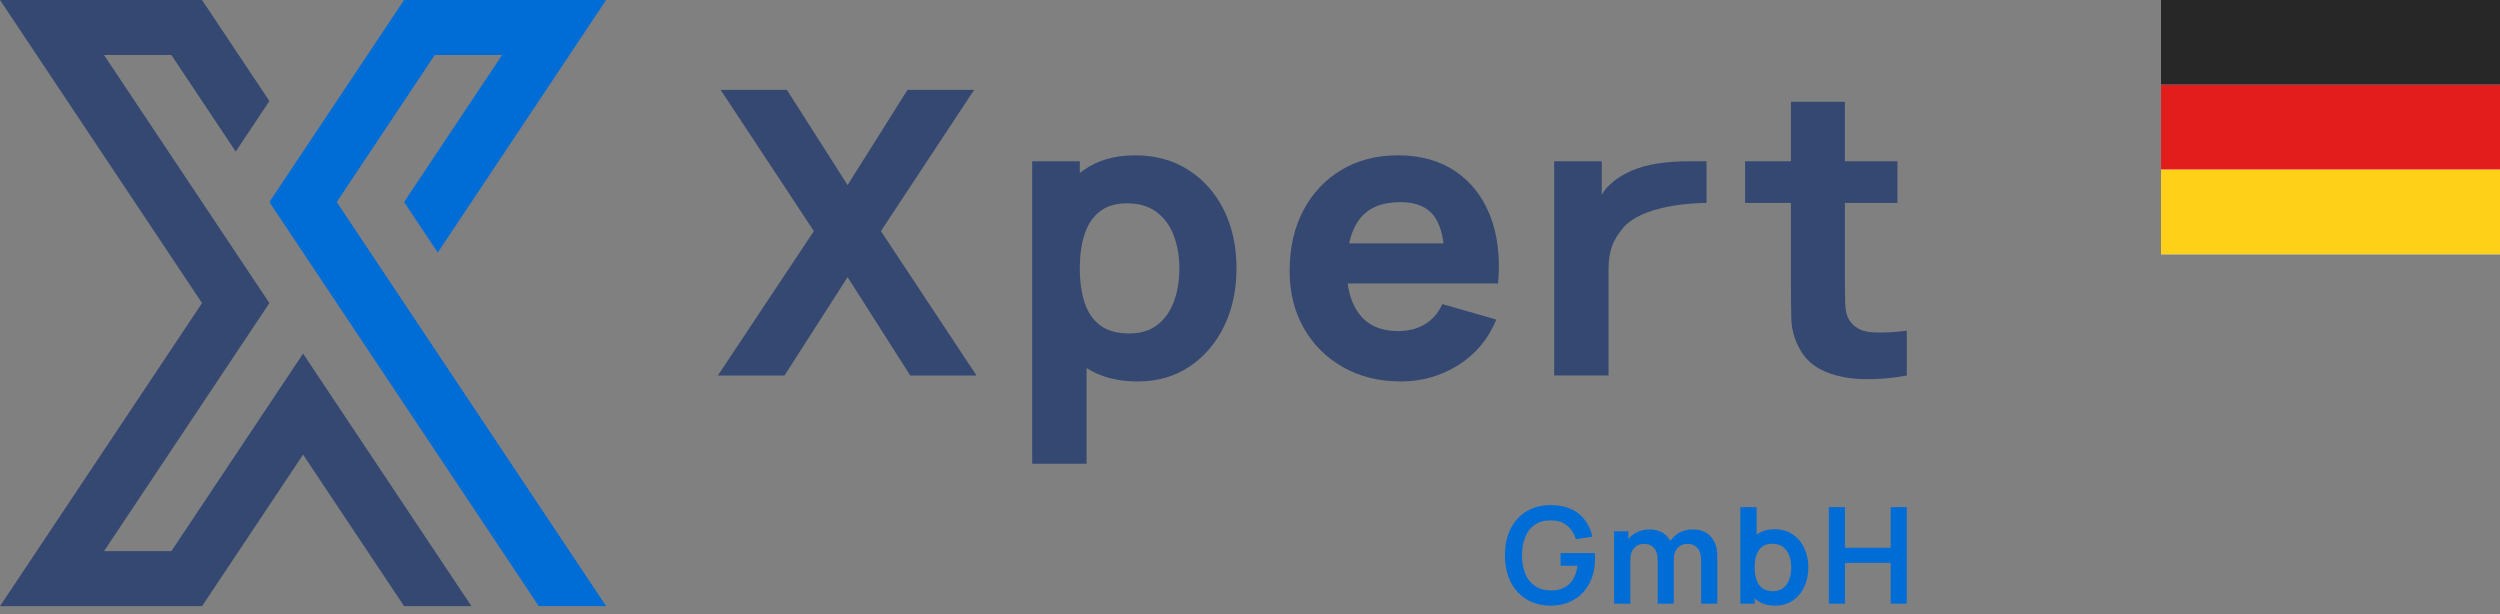 <svg width="236" height="58" viewBox="0 0 236 58" fill="none" xmlns="http://www.w3.org/2000/svg">
<rect x="0" y="0" width="236" height="58" fill="#808080" stroke="none"/>
<path d="M146.331 57.173C145.74 57.173 145.188 57.068 144.671 56.859C144.154 56.651 143.701 56.345 143.311 55.94C142.921 55.535 142.615 55.037 142.395 54.449C142.176 53.86 142.066 53.188 142.066 52.428C142.066 51.433 142.252 50.581 142.623 49.874C142.994 49.168 143.503 48.626 144.148 48.248C144.793 47.871 145.521 47.683 146.331 47.683C147.453 47.683 148.343 47.943 148.999 48.463C149.655 48.984 150.098 49.716 150.33 50.657L148.773 50.904C148.6 50.364 148.318 49.931 147.925 49.608C147.533 49.286 147.033 49.126 146.426 49.126C145.814 49.117 145.306 49.25 144.901 49.524C144.496 49.798 144.192 50.184 143.988 50.682C143.783 51.18 143.68 51.762 143.68 52.428C143.68 53.095 143.781 53.673 143.984 54.164C144.186 54.655 144.492 55.039 144.899 55.313C145.306 55.588 145.814 55.729 146.426 55.737C146.886 55.742 147.288 55.657 147.634 55.486C147.98 55.316 148.263 55.056 148.482 54.708C148.701 54.36 148.849 53.926 148.925 53.403H147.318V52.207H150.545C150.553 52.274 150.559 52.373 150.564 52.504C150.568 52.635 150.57 52.713 150.57 52.738C150.57 53.599 150.401 54.362 150.062 55.031C149.722 55.699 149.235 56.224 148.602 56.604C147.97 56.984 147.212 57.173 146.331 57.173ZM160.587 56.984V52.833C160.587 52.365 160.471 51.998 160.239 51.734C160.007 51.471 159.692 51.34 159.296 51.34C159.051 51.34 158.832 51.395 158.638 51.507C158.444 51.618 158.29 51.783 158.176 52C158.062 52.217 158.005 52.477 158.005 52.776L157.328 52.378C157.324 51.905 157.432 51.488 157.649 51.127C157.866 50.766 158.159 50.486 158.53 50.283C158.902 50.081 159.315 49.98 159.771 49.98C160.526 49.98 161.106 50.205 161.508 50.659C161.911 51.112 162.111 51.709 162.111 52.447V56.984H160.587ZM152.368 56.984V50.151H153.716V52.27H153.905V56.984H152.368ZM156.487 56.984V52.852C156.487 52.376 156.371 52.004 156.139 51.739C155.907 51.473 155.59 51.34 155.19 51.34C154.802 51.34 154.492 51.473 154.258 51.739C154.023 52.004 153.905 52.35 153.905 52.776L153.222 52.321C153.222 51.878 153.332 51.479 153.551 51.125C153.77 50.771 154.068 50.49 154.441 50.286C154.814 50.081 155.232 49.98 155.696 49.98C156.206 49.98 156.634 50.087 156.978 50.304C157.322 50.522 157.579 50.817 157.75 51.19C157.921 51.564 158.005 51.985 158.005 52.454V56.984H156.487ZM167.585 57.173C166.919 57.173 166.36 57.015 165.909 56.699C165.457 56.383 165.118 55.95 164.89 55.404C164.662 54.858 164.548 54.246 164.548 53.567C164.548 52.88 164.662 52.264 164.89 51.72C165.118 51.175 165.453 50.745 165.894 50.431C166.335 50.117 166.879 49.961 167.528 49.961C168.174 49.961 168.735 50.117 169.209 50.431C169.684 50.745 170.051 51.173 170.312 51.715C170.574 52.258 170.705 52.875 170.705 53.567C170.705 54.251 170.576 54.864 170.319 55.408C170.061 55.953 169.699 56.383 169.23 56.699C168.762 57.015 168.214 57.173 167.585 57.173ZM164.289 56.984V47.873H165.827V52.188H165.637V56.984H164.289ZM167.351 55.807C167.748 55.807 168.075 55.708 168.332 55.51C168.589 55.311 168.781 55.041 168.906 54.702C169.03 54.362 169.091 53.985 169.091 53.567C169.091 53.154 169.028 52.776 168.901 52.437C168.775 52.097 168.579 51.827 168.313 51.627C168.047 51.426 167.71 51.327 167.301 51.327C166.913 51.327 166.596 51.42 166.352 51.608C166.107 51.796 165.928 52.057 165.812 52.392C165.696 52.728 165.637 53.12 165.637 53.567C165.637 54.01 165.696 54.4 165.812 54.738C165.928 55.075 166.111 55.337 166.362 55.524C166.613 55.712 166.942 55.807 167.351 55.807ZM172.642 56.984V47.873H174.167V51.707H178.482V47.873H180V56.984H178.482V53.137H174.167V56.984H172.642Z" fill="#006DD6"/>
<path fill-rule="evenodd" clip-rule="evenodd" d="M22.252 14.305L25.431 9.537L19.073 0H0L19.073 28.61L0 57.22H19.073L28.61 42.915L38.146 57.22H44.504L28.61 33.378L16.177 52.027H9.819L25.431 28.61L9.819 5.193H16.177L22.252 14.305Z" fill="#344871"/>
<path fill-rule="evenodd" clip-rule="evenodd" d="M57.22 57.22H50.862L25.432 19.073L38.147 0H57.22L41.326 23.841L38.147 19.073L47.401 5.193H41.043L31.789 19.073L57.22 57.22Z" fill="#006DD6"/>
<path d="M164.737 19.157V15.225H169.065V9.607H174.158V15.225H179.118V19.157H174.158V26.572C174.158 27.358 174.17 28.064 174.189 28.694C174.208 29.325 174.333 29.83 174.57 30.205C175.019 30.916 175.737 31.303 176.723 31.366C177.709 31.428 178.802 31.378 180 31.216V35.447C178.602 35.71 177.235 35.822 175.893 35.791C174.551 35.76 173.353 35.522 172.298 35.079C171.243 34.636 170.432 33.928 169.889 32.938C169.383 32.018 169.127 31.072 169.102 30.117C169.077 29.162 169.065 28.082 169.065 26.872V19.157H164.737Z" fill="#344871"/>
<path d="M146.714 35.447V15.225H151.208V20.168L150.721 19.531C150.984 18.832 151.261 18.133 151.77 17.622C154.367 15.016 158.417 15.225 161.095 15.225V19.157C159.954 19.157 154.868 19.337 153.099 21.663C152.728 22.151 152.375 22.655 152.163 23.273C151.951 23.891 151.845 24.59 151.845 25.364V35.447H146.714Z" fill="#344871"/>
<path d="M132.264 36.009C130.192 36.009 128.37 35.56 126.79 34.667C125.211 33.775 123.975 32.545 123.083 30.979C122.19 29.412 121.741 27.621 121.741 25.598C121.741 23.389 122.178 21.466 123.052 19.831C123.925 18.196 125.13 16.922 126.666 16.018C128.201 15.113 129.967 14.663 131.965 14.663C134.087 14.663 135.891 15.162 137.376 16.161C138.862 17.16 139.96 18.564 140.672 20.374C141.383 22.184 141.633 24.313 141.421 26.759H127.222C127.384 27.97 127.765 28.952 128.363 29.705C129.181 30.735 130.379 31.253 131.965 31.253C132.963 31.253 133.818 31.035 134.53 30.598C135.241 30.161 135.785 29.531 136.159 28.707L141.252 30.167C140.491 32.015 139.292 33.45 137.651 34.474C136.009 35.498 134.212 36.009 132.264 36.009ZM136.27 22.977C136.123 21.88 135.835 21.032 135.404 20.437C134.748 19.532 133.675 19.082 132.189 19.082C130.454 19.082 129.181 19.607 128.363 20.661C127.894 21.267 127.558 22.039 127.357 22.977H136.27Z" fill="#344871"/>
<path d="M97.44 43.774V15.225H101.934V16.336C102.05 16.244 102.169 16.154 102.29 16.067C103.601 15.131 105.217 14.663 107.14 14.663C109.074 14.663 110.76 15.125 112.195 16.049C113.631 16.973 114.748 18.233 115.541 19.837C116.333 21.442 116.727 23.277 116.727 25.336C116.727 27.358 116.34 29.175 115.559 30.785C114.779 32.396 113.687 33.669 112.289 34.605C110.891 35.541 109.262 36.009 107.402 36.009C105.493 36.009 103.883 35.587 102.571 34.743V43.774H97.44ZM106.578 31.478C107.676 31.478 108.575 31.203 109.274 30.654C109.973 30.105 110.491 29.362 110.828 28.432C111.165 27.502 111.334 26.472 111.334 25.336C111.334 24.213 111.159 23.183 110.81 22.253C110.46 21.323 109.923 20.58 109.193 20.025C108.463 19.469 107.527 19.195 106.391 19.195C105.33 19.195 104.474 19.451 103.819 19.962C103.164 20.474 102.683 21.192 102.384 22.116C102.084 23.039 101.934 24.113 101.934 25.336C101.934 26.56 102.084 27.633 102.384 28.557C102.683 29.481 103.176 30.198 103.856 30.71C104.537 31.222 105.442 31.478 106.578 31.478Z" fill="#344871"/>
<path d="M67.766 35.448L76.829 21.816L68.028 8.484H74.282L80.012 17.472L85.666 8.484H91.958L83.157 21.816L92.183 35.448H85.929L80.012 26.16L74.057 35.448H67.766Z" fill="#344871"/>
<g clip-path="url(#clip0_160_81)">
<rect width="32" height="24" transform="translate(204)" fill="white"/>
<path fill-rule="evenodd" clip-rule="evenodd" d="M204 16H236V24H204V16Z" fill="#FFD018"/>
<path fill-rule="evenodd" clip-rule="evenodd" d="M204 8H236V16H204V8Z" fill="#E31D1C"/>
<path fill-rule="evenodd" clip-rule="evenodd" d="M204 0H236V8H204V0Z" fill="#272727"/>
</g>
<defs>
<clipPath id="clip0_160_81">
<rect width="32" height="24" fill="white" transform="translate(204)"/>
</clipPath>
</defs>
</svg>
